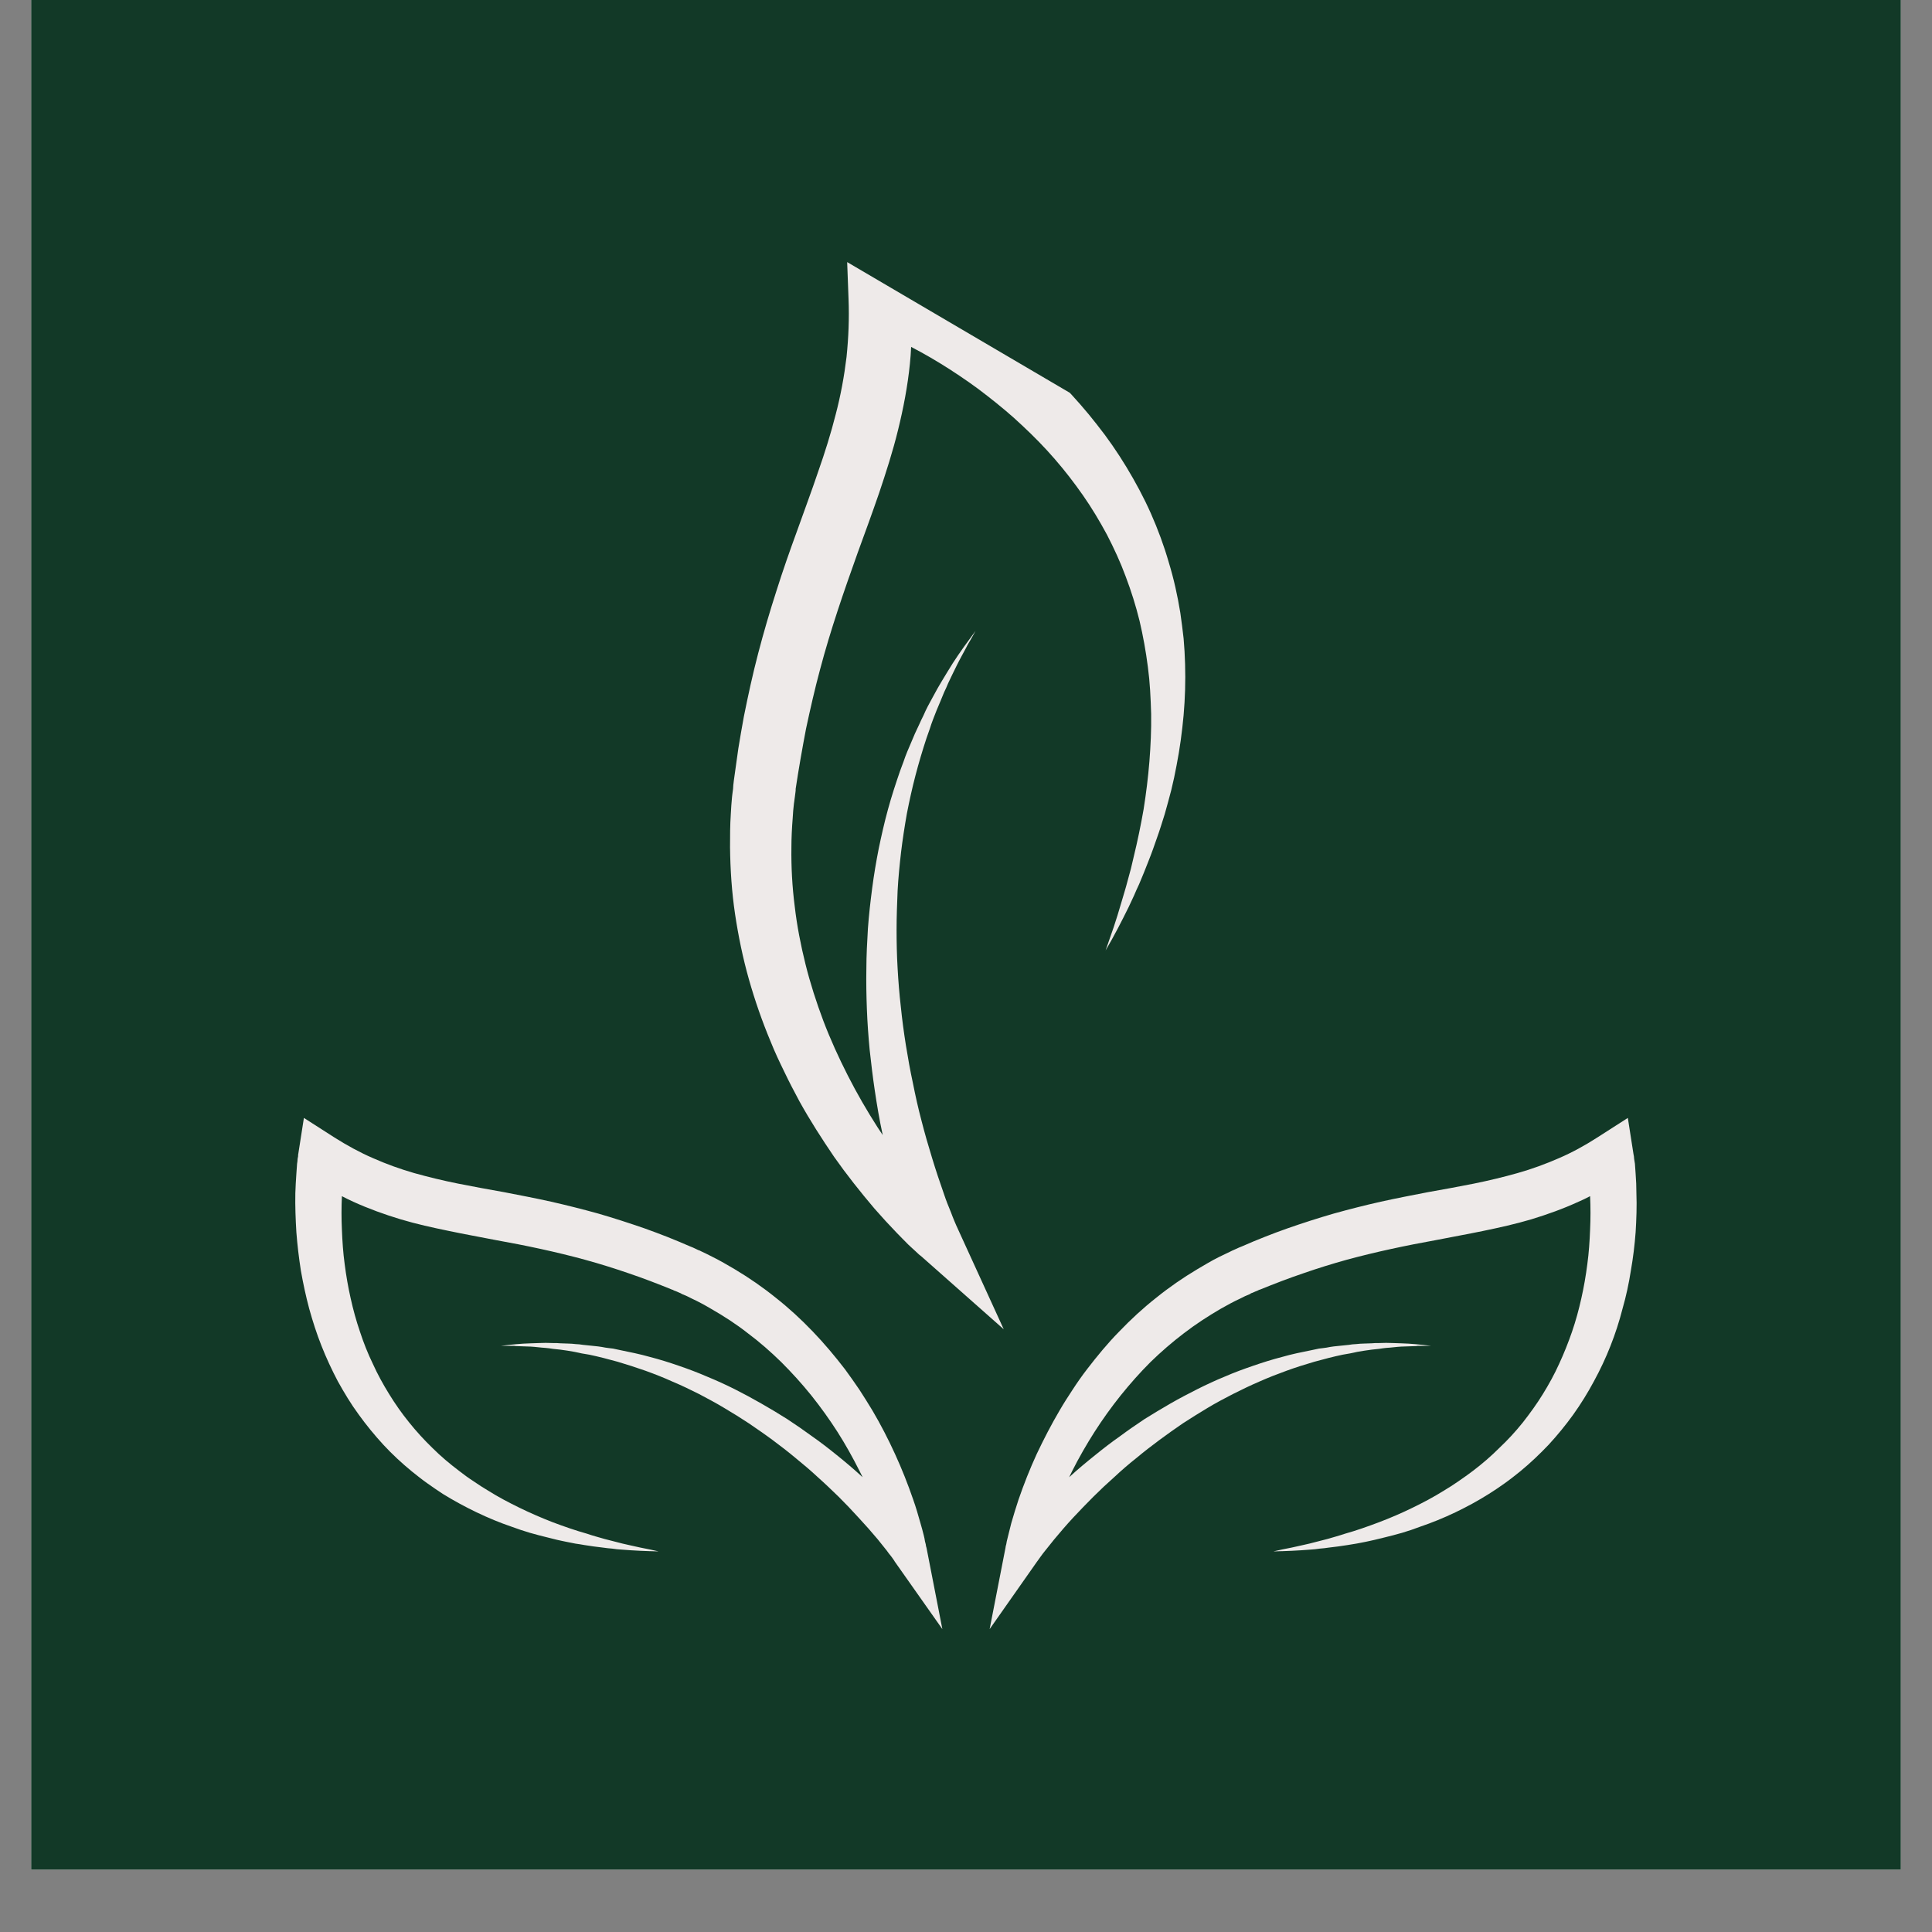 <svg version="1.0" preserveAspectRatio="xMidYMid meet" height="40" viewBox="0 0 30 30" zoomAndPan="magnify" width="40" xmlns:xlink="http://www.w3.org/1999/xlink" xmlns="http://www.w3.org/2000/svg"><rect x="0" y="0" width="30" height="30" fill="#808080" stroke="none"/><defs><clipPath id="df0b0e942d"><path clip-rule="nonzero" d="M 0.484 0 L 29.516 0 L 29.516 29.031 L 0.484 29.031 Z M 0.484 0"></path></clipPath><clipPath id="39c8983fc0"><path clip-rule="nonzero" d="M 15 17.359 L 25.625 17.359 L 25.625 25.34 L 15 25.34 Z M 15 17.359"></path></clipPath><clipPath id="0ec57b0623"><path clip-rule="nonzero" d="M 4.578 17.359 L 15 17.359 L 15 25.34 L 4.578 25.34 Z M 4.578 17.359"></path></clipPath><clipPath id="4e659e17a5"><path clip-rule="nonzero" d="M 11 4 L 19 4 L 19 21 L 11 21 Z M 11 4"></path></clipPath><clipPath id="42b1a67f7d"><path clip-rule="nonzero" d="M 6.457 15.285 L 13.07 4.02 L 22.457 9.531 L 15.844 20.797 Z M 6.457 15.285"></path></clipPath><clipPath id="11d10a740e"><path clip-rule="nonzero" d="M 6.457 15.285 L 13.07 4.02 L 22.457 9.531 L 15.844 20.797 Z M 6.457 15.285"></path></clipPath></defs><g clip-path="url(#df0b0e942d)"><path fill-rule="nonzero" fill-opacity="1" d="M 0.484 0 L 29.516 0 L 29.516 29.031 L 0.484 29.031 Z M 0.484 0" fill="#ffffff"></path><path fill-rule="nonzero" fill-opacity="1" d="M 0.484 0 L 29.516 0 L 29.516 29.031 L 0.484 29.031 Z M 0.484 0" fill="#123927"></path></g><g clip-path="url(#39c8983fc0)"><path fill-rule="nonzero" fill-opacity="1" d="M 25.41 18.527 C 25.41 18.43 25.406 18.328 25.398 18.227 C 25.395 18.176 25.391 18.125 25.387 18.07 C 25.383 18.047 25.379 18.02 25.375 17.996 L 25.371 17.953 L 25.367 17.934 L 25.363 17.91 L 25.277 17.359 L 24.801 17.664 C 24.613 17.785 24.414 17.895 24.207 17.984 C 24 18.074 23.789 18.152 23.566 18.215 C 23.348 18.277 23.117 18.332 22.887 18.379 C 22.652 18.426 22.414 18.469 22.172 18.512 C 21.93 18.559 21.688 18.605 21.441 18.66 C 21.195 18.715 20.953 18.777 20.711 18.844 C 20.469 18.914 20.227 18.992 19.992 19.074 C 19.871 19.117 19.754 19.16 19.637 19.207 C 19.52 19.254 19.402 19.301 19.289 19.352 L 19.262 19.363 L 19.242 19.371 L 19.156 19.41 L 19.137 19.418 L 19.113 19.43 C 19.055 19.457 18.992 19.488 18.934 19.516 C 18.816 19.574 18.707 19.641 18.594 19.707 C 18.371 19.84 18.156 19.988 17.953 20.152 C 17.75 20.312 17.559 20.488 17.379 20.676 C 17.199 20.859 17.035 21.059 16.879 21.262 C 16.801 21.363 16.727 21.469 16.656 21.578 C 16.586 21.684 16.516 21.793 16.453 21.902 C 16.324 22.121 16.207 22.348 16.098 22.578 C 15.992 22.809 15.898 23.047 15.816 23.285 C 15.777 23.406 15.738 23.527 15.703 23.652 C 15.688 23.715 15.672 23.777 15.656 23.84 C 15.648 23.871 15.641 23.902 15.633 23.934 L 15.625 23.98 L 15.617 24.008 L 15.613 24.035 L 15.367 25.297 L 16.102 24.25 L 16.117 24.23 L 16.133 24.207 L 16.164 24.164 C 16.184 24.137 16.207 24.105 16.23 24.078 C 16.277 24.02 16.324 23.961 16.371 23.902 C 16.465 23.789 16.562 23.676 16.664 23.566 C 16.766 23.457 16.871 23.348 16.977 23.242 C 17.082 23.137 17.191 23.035 17.305 22.934 C 17.414 22.832 17.527 22.734 17.645 22.641 C 17.762 22.543 17.879 22.453 18 22.363 C 18.121 22.273 18.242 22.188 18.367 22.102 C 18.492 22.02 18.621 21.941 18.75 21.863 C 18.879 21.785 19.012 21.715 19.148 21.645 C 19.281 21.578 19.418 21.512 19.555 21.453 C 19.695 21.391 19.836 21.336 19.977 21.285 C 20.117 21.234 20.262 21.188 20.41 21.145 C 20.555 21.105 20.703 21.066 20.852 21.035 L 20.961 21.016 L 21.02 21.004 L 21.074 20.992 L 21.188 20.973 L 21.301 20.957 C 21.34 20.953 21.375 20.949 21.414 20.945 C 21.453 20.938 21.492 20.934 21.527 20.93 C 21.605 20.926 21.68 20.914 21.758 20.91 C 21.797 20.91 21.832 20.906 21.871 20.906 L 21.988 20.902 C 22.008 20.898 22.023 20.898 22.043 20.898 L 22.219 20.898 C 22.066 20.879 21.91 20.863 21.758 20.859 C 21.68 20.855 21.602 20.855 21.523 20.852 C 21.484 20.852 21.445 20.855 21.41 20.855 C 21.371 20.855 21.332 20.855 21.293 20.859 L 21.176 20.863 C 21.137 20.863 21.098 20.867 21.059 20.871 L 21 20.875 L 20.945 20.883 L 20.828 20.895 C 20.75 20.902 20.672 20.91 20.598 20.926 C 20.559 20.93 20.52 20.938 20.48 20.941 L 20.367 20.965 C 20.211 20.996 20.059 21.027 19.91 21.07 C 19.758 21.109 19.609 21.156 19.461 21.207 C 19.312 21.258 19.164 21.312 19.02 21.375 C 18.875 21.434 18.734 21.5 18.594 21.57 C 18.453 21.641 18.312 21.715 18.176 21.793 C 18.039 21.871 17.906 21.953 17.773 22.035 C 17.645 22.121 17.512 22.211 17.387 22.305 C 17.258 22.395 17.133 22.492 17.012 22.59 C 16.871 22.703 16.734 22.816 16.602 22.938 C 16.617 22.906 16.633 22.875 16.648 22.844 C 16.754 22.633 16.871 22.43 16.996 22.234 C 17.121 22.039 17.258 21.848 17.402 21.668 C 17.547 21.488 17.699 21.316 17.863 21.152 C 18.027 20.992 18.203 20.84 18.383 20.703 C 18.566 20.562 18.758 20.438 18.953 20.324 C 19.055 20.266 19.156 20.211 19.258 20.164 C 19.309 20.137 19.359 20.113 19.41 20.094 L 19.426 20.082 L 19.449 20.074 L 19.492 20.055 L 19.531 20.039 L 19.555 20.027 L 19.559 20.027 C 19.559 20.027 19.566 20.023 19.559 20.027 L 19.57 20.023 C 19.789 19.934 20.012 19.848 20.234 19.773 C 20.457 19.695 20.684 19.625 20.91 19.562 C 21.367 19.438 21.832 19.34 22.309 19.254 C 22.547 19.207 22.789 19.164 23.035 19.113 C 23.281 19.062 23.527 19.008 23.777 18.934 C 24.023 18.859 24.273 18.77 24.512 18.66 C 24.574 18.633 24.633 18.605 24.691 18.574 C 24.699 18.746 24.699 18.922 24.691 19.094 C 24.684 19.273 24.672 19.453 24.648 19.629 C 24.625 19.809 24.594 19.988 24.555 20.16 C 24.516 20.336 24.469 20.508 24.41 20.68 C 24.352 20.848 24.285 21.016 24.211 21.176 C 24.137 21.34 24.051 21.496 23.957 21.648 C 23.863 21.801 23.758 21.945 23.648 22.086 C 23.535 22.227 23.414 22.359 23.281 22.484 C 23.152 22.613 23.016 22.73 22.871 22.84 C 22.797 22.895 22.723 22.949 22.648 23 C 22.574 23.051 22.496 23.102 22.418 23.148 C 22.262 23.246 22.098 23.332 21.93 23.414 C 21.762 23.496 21.59 23.57 21.414 23.637 C 21.238 23.703 21.062 23.766 20.883 23.816 C 20.789 23.848 20.699 23.871 20.609 23.898 C 20.516 23.922 20.426 23.945 20.332 23.969 L 20.195 24 L 20.055 24.031 L 19.914 24.059 L 19.773 24.09 C 19.965 24.086 20.156 24.078 20.348 24.062 C 20.395 24.059 20.441 24.055 20.492 24.047 C 20.539 24.043 20.586 24.039 20.633 24.031 C 20.73 24.02 20.824 24.008 20.922 23.992 L 21.062 23.969 C 21.113 23.961 21.16 23.949 21.207 23.941 C 21.254 23.93 21.301 23.922 21.348 23.91 C 21.395 23.898 21.445 23.887 21.492 23.875 C 21.586 23.852 21.68 23.828 21.773 23.801 C 21.867 23.773 21.961 23.742 22.051 23.707 C 22.234 23.645 22.418 23.57 22.598 23.484 C 22.777 23.398 22.949 23.305 23.117 23.199 C 23.203 23.145 23.285 23.09 23.367 23.031 C 23.449 22.973 23.527 22.91 23.605 22.848 C 23.762 22.719 23.906 22.582 24.047 22.434 C 24.184 22.285 24.312 22.129 24.43 21.965 C 24.547 21.801 24.656 21.625 24.75 21.449 C 24.848 21.27 24.934 21.086 25.008 20.898 C 25.082 20.711 25.145 20.516 25.195 20.32 C 25.25 20.129 25.293 19.93 25.324 19.73 C 25.359 19.531 25.383 19.332 25.398 19.133 C 25.41 18.934 25.418 18.73 25.41 18.527" fill="#eeeae9"></path></g><g clip-path="url(#0ec57b0623)"><path fill-rule="nonzero" fill-opacity="1" d="M 4.586 18.527 C 4.59 18.43 4.594 18.328 4.602 18.227 C 4.605 18.176 4.609 18.125 4.613 18.07 C 4.617 18.047 4.621 18.02 4.621 17.996 L 4.629 17.953 L 4.629 17.934 L 4.633 17.91 L 4.719 17.359 L 5.195 17.664 C 5.387 17.785 5.586 17.895 5.793 17.984 C 5.996 18.074 6.211 18.152 6.43 18.215 C 6.652 18.277 6.879 18.332 7.113 18.379 C 7.348 18.426 7.586 18.469 7.828 18.512 C 8.07 18.559 8.312 18.605 8.559 18.66 C 8.801 18.715 9.047 18.777 9.289 18.844 C 9.531 18.914 9.77 18.992 10.008 19.074 C 10.125 19.117 10.246 19.16 10.363 19.207 C 10.48 19.254 10.594 19.301 10.711 19.352 L 10.738 19.363 L 10.758 19.371 L 10.801 19.391 L 10.84 19.41 L 10.863 19.418 L 10.887 19.43 C 10.945 19.457 11.008 19.488 11.062 19.516 C 11.18 19.574 11.293 19.641 11.406 19.707 C 11.629 19.84 11.844 19.988 12.047 20.152 C 12.25 20.312 12.441 20.488 12.621 20.676 C 12.797 20.859 12.965 21.059 13.121 21.262 C 13.195 21.363 13.27 21.469 13.344 21.578 C 13.414 21.684 13.48 21.793 13.547 21.902 C 13.676 22.121 13.793 22.348 13.898 22.578 C 14.004 22.809 14.098 23.047 14.18 23.285 C 14.223 23.406 14.258 23.527 14.293 23.652 C 14.312 23.715 14.328 23.777 14.344 23.84 C 14.352 23.871 14.359 23.902 14.363 23.934 L 14.375 23.98 L 14.379 24.008 L 14.387 24.035 L 14.633 25.297 L 13.895 24.25 L 13.883 24.23 L 13.867 24.207 L 13.836 24.164 C 13.812 24.137 13.789 24.105 13.77 24.078 C 13.723 24.02 13.676 23.961 13.629 23.902 C 13.535 23.789 13.434 23.676 13.332 23.566 C 13.234 23.457 13.129 23.348 13.023 23.242 C 12.914 23.137 12.809 23.035 12.695 22.934 C 12.586 22.832 12.469 22.734 12.355 22.641 C 12.238 22.543 12.121 22.453 12 22.363 C 11.879 22.273 11.754 22.188 11.629 22.102 C 11.504 22.02 11.379 21.941 11.246 21.863 C 11.117 21.785 10.984 21.715 10.852 21.645 C 10.719 21.578 10.582 21.512 10.441 21.453 C 10.305 21.391 10.164 21.336 10.023 21.285 C 9.879 21.234 9.734 21.188 9.59 21.145 C 9.445 21.105 9.297 21.066 9.148 21.035 L 9.035 21.016 L 8.98 21.004 L 8.922 20.992 L 8.812 20.973 L 8.699 20.957 C 8.66 20.953 8.621 20.949 8.586 20.945 C 8.547 20.938 8.508 20.934 8.469 20.93 C 8.395 20.926 8.316 20.914 8.242 20.91 C 8.203 20.91 8.164 20.906 8.125 20.906 L 8.012 20.902 C 7.992 20.898 7.973 20.898 7.953 20.898 L 7.781 20.898 C 7.934 20.879 8.086 20.863 8.242 20.859 C 8.32 20.855 8.398 20.855 8.473 20.852 C 8.512 20.852 8.551 20.855 8.59 20.855 C 8.629 20.855 8.668 20.855 8.707 20.859 L 8.824 20.863 C 8.863 20.863 8.898 20.867 8.938 20.871 L 8.996 20.875 L 9.055 20.883 L 9.172 20.895 C 9.25 20.902 9.324 20.91 9.402 20.926 C 9.441 20.93 9.48 20.938 9.52 20.941 L 9.633 20.965 C 9.785 20.996 9.938 21.027 10.09 21.07 C 10.242 21.109 10.391 21.156 10.539 21.207 C 10.688 21.258 10.832 21.312 10.977 21.375 C 11.121 21.434 11.266 21.5 11.406 21.57 C 11.547 21.641 11.684 21.715 11.82 21.793 C 11.957 21.871 12.094 21.953 12.223 22.035 C 12.355 22.121 12.484 22.211 12.613 22.305 C 12.742 22.395 12.867 22.492 12.988 22.59 C 13.129 22.703 13.262 22.816 13.395 22.938 C 13.379 22.906 13.363 22.875 13.348 22.844 C 13.242 22.633 13.129 22.43 13.004 22.234 C 12.879 22.039 12.742 21.848 12.598 21.668 C 12.453 21.488 12.297 21.316 12.133 21.152 C 11.969 20.992 11.797 20.84 11.613 20.703 C 11.434 20.562 11.242 20.438 11.043 20.324 C 10.945 20.266 10.844 20.211 10.742 20.164 C 10.691 20.137 10.641 20.113 10.59 20.094 L 10.57 20.082 L 10.551 20.074 L 10.508 20.055 L 10.465 20.039 L 10.445 20.027 L 10.441 20.027 C 10.441 20.027 10.434 20.023 10.441 20.027 L 10.438 20.027 L 10.43 20.023 C 10.211 19.934 9.988 19.848 9.766 19.773 C 9.539 19.695 9.316 19.625 9.086 19.562 C 8.633 19.438 8.168 19.34 7.688 19.254 C 7.449 19.207 7.207 19.164 6.965 19.113 C 6.719 19.062 6.469 19.008 6.223 18.934 C 5.973 18.859 5.727 18.77 5.484 18.66 C 5.426 18.633 5.367 18.605 5.309 18.574 C 5.301 18.746 5.301 18.922 5.309 19.094 C 5.316 19.273 5.328 19.453 5.352 19.629 C 5.375 19.809 5.406 19.988 5.445 20.16 C 5.484 20.336 5.531 20.508 5.59 20.68 C 5.645 20.848 5.711 21.016 5.789 21.176 C 5.863 21.34 5.949 21.496 6.043 21.648 C 6.137 21.801 6.238 21.945 6.352 22.086 C 6.465 22.227 6.586 22.359 6.715 22.484 C 6.844 22.613 6.984 22.73 7.129 22.84 C 7.199 22.895 7.273 22.949 7.352 23 C 7.426 23.051 7.504 23.102 7.582 23.148 C 7.738 23.246 7.902 23.332 8.07 23.414 C 8.238 23.496 8.41 23.57 8.582 23.637 C 8.758 23.703 8.938 23.766 9.117 23.816 C 9.207 23.848 9.301 23.871 9.391 23.898 C 9.48 23.922 9.574 23.945 9.668 23.969 L 9.805 24 L 9.945 24.031 L 10.086 24.059 L 10.227 24.09 C 10.035 24.086 9.844 24.078 9.652 24.062 C 9.602 24.059 9.555 24.055 9.508 24.047 C 9.461 24.043 9.41 24.039 9.363 24.031 C 9.27 24.02 9.172 24.008 9.078 23.992 L 9.008 23.98 L 8.934 23.969 C 8.887 23.961 8.84 23.949 8.793 23.941 C 8.746 23.93 8.695 23.922 8.648 23.91 C 8.602 23.898 8.555 23.887 8.508 23.875 C 8.414 23.852 8.32 23.828 8.227 23.801 C 8.133 23.773 8.039 23.742 7.945 23.707 C 7.762 23.645 7.582 23.57 7.402 23.484 C 7.223 23.398 7.051 23.305 6.879 23.199 C 6.797 23.145 6.715 23.09 6.633 23.031 C 6.551 22.973 6.473 22.91 6.395 22.848 C 6.238 22.719 6.09 22.582 5.953 22.434 C 5.816 22.285 5.688 22.129 5.57 21.965 C 5.449 21.801 5.344 21.625 5.246 21.449 C 5.152 21.27 5.066 21.086 4.992 20.898 C 4.918 20.711 4.855 20.516 4.801 20.32 C 4.75 20.129 4.707 19.93 4.672 19.73 C 4.641 19.531 4.617 19.332 4.602 19.133 C 4.59 18.934 4.582 18.73 4.586 18.527" fill="#eeeae9"></path></g><g clip-path="url(#4e659e17a5)"><g clip-path="url(#42b1a67f7d)"><g clip-path="url(#11d10a740e)"><path fill-rule="nonzero" fill-opacity="1" d="M 14.582 4.523 C 14.465 4.461 14.348 4.398 14.227 4.336 C 14.164 4.305 14.102 4.277 14.039 4.25 C 14.008 4.234 13.977 4.219 13.945 4.207 L 13.895 4.184 L 13.867 4.176 L 13.836 4.16 L 13.148 3.887 L 13.176 4.641 C 13.188 4.945 13.176 5.242 13.145 5.543 C 13.109 5.84 13.055 6.137 12.977 6.434 C 12.902 6.73 12.809 7.027 12.703 7.328 C 12.602 7.629 12.488 7.93 12.379 8.238 C 12.266 8.547 12.156 8.859 12.055 9.18 C 11.953 9.496 11.859 9.816 11.773 10.145 C 11.688 10.469 11.617 10.797 11.551 11.125 C 11.52 11.293 11.492 11.457 11.465 11.621 C 11.441 11.789 11.418 11.953 11.395 12.121 L 11.391 12.156 L 11.387 12.188 L 11.383 12.25 L 11.375 12.309 L 11.371 12.34 L 11.367 12.375 C 11.359 12.461 11.352 12.551 11.348 12.637 C 11.336 12.812 11.336 12.984 11.336 13.156 C 11.34 13.504 11.363 13.852 11.414 14.195 C 11.465 14.535 11.535 14.875 11.629 15.207 C 11.723 15.539 11.836 15.863 11.969 16.18 C 12.031 16.336 12.105 16.492 12.18 16.645 C 12.254 16.801 12.332 16.949 12.414 17.102 C 12.578 17.398 12.762 17.684 12.953 17.965 C 13.148 18.242 13.359 18.508 13.578 18.766 C 13.691 18.895 13.805 19.02 13.922 19.141 C 13.98 19.203 14.043 19.262 14.102 19.324 C 14.133 19.352 14.164 19.383 14.195 19.41 L 14.246 19.457 L 14.27 19.48 L 14.301 19.504 L 15.586 20.641 L 14.875 19.086 L 14.863 19.059 L 14.848 19.027 L 14.82 18.961 C 14.801 18.914 14.781 18.867 14.766 18.824 C 14.727 18.73 14.691 18.641 14.66 18.547 C 14.594 18.359 14.531 18.172 14.473 17.98 C 14.414 17.789 14.359 17.598 14.309 17.402 C 14.258 17.211 14.215 17.016 14.176 16.82 C 14.133 16.621 14.098 16.426 14.066 16.227 C 14.035 16.031 14.008 15.832 13.988 15.633 C 13.965 15.434 13.949 15.234 13.938 15.035 C 13.926 14.832 13.922 14.633 13.922 14.434 C 13.922 14.23 13.93 14.031 13.938 13.832 C 13.949 13.629 13.969 13.43 13.992 13.23 C 14.016 13.031 14.047 12.832 14.082 12.633 C 14.121 12.434 14.164 12.238 14.215 12.043 C 14.266 11.848 14.324 11.652 14.387 11.461 L 14.438 11.316 L 14.461 11.246 L 14.488 11.172 L 14.543 11.031 L 14.602 10.891 C 14.621 10.844 14.641 10.797 14.66 10.75 C 14.684 10.703 14.703 10.656 14.723 10.609 C 14.766 10.52 14.809 10.426 14.855 10.336 C 14.879 10.289 14.902 10.242 14.926 10.199 L 15 10.062 C 15.012 10.039 15.023 10.016 15.035 9.996 L 15.074 9.93 L 15.148 9.797 C 15.027 9.961 14.906 10.125 14.793 10.301 C 14.738 10.387 14.688 10.473 14.633 10.562 C 14.605 10.605 14.582 10.652 14.555 10.695 C 14.531 10.742 14.504 10.785 14.48 10.832 L 14.406 10.969 C 14.383 11.016 14.359 11.062 14.34 11.109 L 14.305 11.18 L 14.273 11.25 L 14.207 11.391 C 14.168 11.484 14.125 11.582 14.086 11.676 C 14.066 11.727 14.047 11.773 14.031 11.824 L 13.977 11.969 C 13.91 12.164 13.844 12.363 13.789 12.566 C 13.734 12.766 13.688 12.969 13.645 13.176 C 13.605 13.379 13.57 13.586 13.543 13.793 C 13.516 14 13.492 14.207 13.477 14.418 C 13.465 14.625 13.453 14.836 13.453 15.043 C 13.449 15.254 13.453 15.461 13.461 15.672 C 13.469 15.883 13.484 16.09 13.504 16.301 C 13.527 16.508 13.551 16.715 13.582 16.922 C 13.617 17.16 13.656 17.391 13.707 17.625 C 13.68 17.586 13.656 17.547 13.629 17.508 C 13.461 17.246 13.305 16.977 13.164 16.699 C 13.023 16.422 12.895 16.141 12.785 15.852 C 12.676 15.562 12.582 15.27 12.508 14.973 C 12.434 14.676 12.375 14.375 12.34 14.07 C 12.301 13.766 12.285 13.461 12.289 13.16 C 12.289 13.008 12.297 12.855 12.309 12.703 C 12.312 12.625 12.32 12.555 12.328 12.48 L 12.332 12.453 L 12.336 12.422 L 12.344 12.363 L 12.352 12.301 L 12.355 12.273 L 12.355 12.266 C 12.355 12.266 12.355 12.254 12.355 12.266 L 12.355 12.25 C 12.402 11.938 12.457 11.625 12.516 11.316 C 12.582 11.008 12.652 10.699 12.734 10.395 C 12.895 9.785 13.102 9.188 13.32 8.578 C 13.43 8.277 13.543 7.969 13.652 7.652 C 13.758 7.336 13.863 7.012 13.945 6.676 C 14.027 6.344 14.094 5.996 14.129 5.648 C 14.137 5.562 14.145 5.473 14.148 5.387 C 14.352 5.492 14.551 5.609 14.746 5.734 C 14.945 5.863 15.145 6 15.332 6.148 C 15.523 6.297 15.707 6.449 15.879 6.613 C 16.055 6.777 16.223 6.949 16.379 7.129 C 16.535 7.309 16.68 7.496 16.816 7.691 C 16.953 7.887 17.074 8.09 17.188 8.301 C 17.297 8.512 17.398 8.73 17.48 8.953 C 17.566 9.18 17.637 9.406 17.695 9.641 C 17.75 9.875 17.793 10.113 17.824 10.355 C 17.84 10.477 17.852 10.598 17.859 10.719 C 17.867 10.84 17.871 10.965 17.875 11.086 C 17.879 11.332 17.867 11.578 17.848 11.824 C 17.828 12.07 17.797 12.32 17.758 12.566 C 17.715 12.812 17.664 13.059 17.605 13.301 C 17.578 13.426 17.547 13.547 17.512 13.668 C 17.48 13.793 17.441 13.914 17.406 14.035 L 17.352 14.215 L 17.293 14.398 L 17.168 14.758 C 17.297 14.539 17.414 14.312 17.527 14.082 C 17.555 14.023 17.582 13.965 17.609 13.906 C 17.633 13.848 17.66 13.789 17.688 13.73 C 17.738 13.613 17.785 13.496 17.832 13.375 L 17.867 13.285 L 17.902 13.191 C 17.922 13.133 17.945 13.07 17.965 13.012 C 17.988 12.949 18.008 12.887 18.027 12.828 C 18.047 12.766 18.066 12.703 18.086 12.641 C 18.121 12.516 18.156 12.391 18.188 12.266 C 18.219 12.141 18.246 12.012 18.27 11.883 C 18.32 11.629 18.355 11.367 18.379 11.105 C 18.402 10.844 18.41 10.578 18.402 10.312 C 18.398 10.18 18.391 10.047 18.379 9.914 C 18.363 9.781 18.348 9.648 18.328 9.516 C 18.285 9.25 18.227 8.988 18.148 8.73 C 18.074 8.473 17.98 8.219 17.871 7.973 C 17.762 7.727 17.633 7.488 17.492 7.254 C 17.352 7.023 17.199 6.801 17.031 6.59 C 16.867 6.379 16.688 6.176 16.5 5.98 C 16.309 5.789 16.113 5.609 15.906 5.434 C 15.699 5.266 15.488 5.102 15.266 4.949 C 15.047 4.797 14.816 4.656 14.582 4.523" fill="#eeeae9"></path></g></g></g></svg>